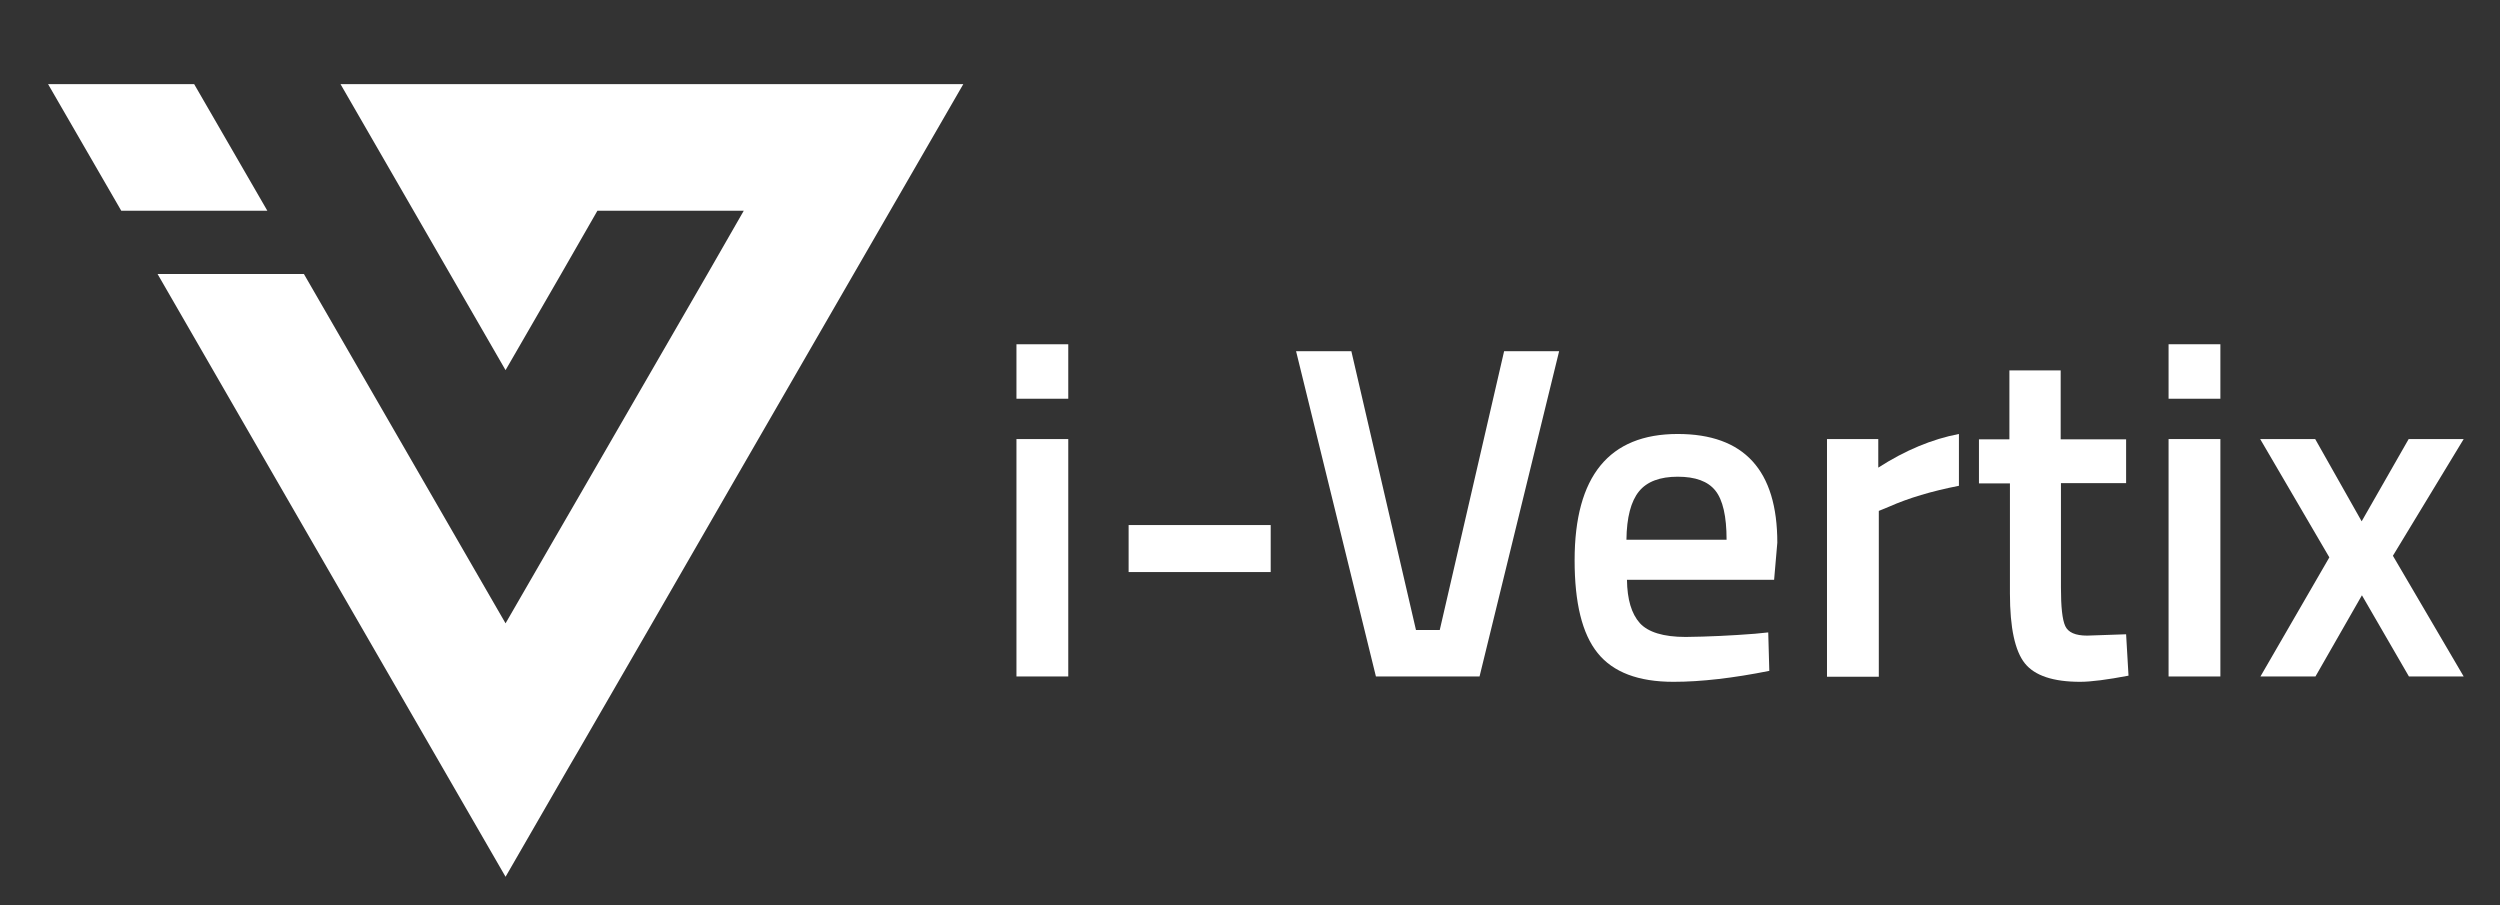 <svg xmlns="http://www.w3.org/2000/svg" xmlns:xlink="http://www.w3.org/1999/xlink" id="Livello_1" x="0px" y="0px" width="936.1px" height="338.9px" viewBox="0 0 936.1 338.9" style="enable-background:new 0 0 936.1 338.9;" xml:space="preserve"><rect x="0" y="0" width="936.1" height="338.9" fill="#333333" stroke="none"/><style type="text/css">	._x005B_Default_x005D_{fill:#FFFFFF;stroke:#000000;stroke-miterlimit:10;}	.Ombra_x0020_esterna{fill:none;}	.Bagliore_x0020_esterno_x0020_5_x0020_pt{fill:none;}	.Neon_x0020_blu{fill:none;stroke:#8AACDA;stroke-width:7;stroke-linecap:round;stroke-linejoin:round;}	.Cromato_x0020_evidenz_x002E_{fill:url(#SVGID_1_);stroke:#FFFFFF;stroke-width:0.363;stroke-miterlimit:1;}	.Jive_GS{fill:#FFDD00;}	.Alyssa_GS{fill:#A6D0E4;}	.st0{fill-rule:evenodd;clip-rule:evenodd;fill:#FFFFFF;}	.st1{fill:#FFFFFF;}</style><linearGradient id="SVGID_1_" gradientUnits="userSpaceOnUse" x1="-75.111" y1="-419.722" x2="-75.111" y2="-420.722">	<stop offset="0" style="stop-color:#656565"></stop>	<stop offset="0.618" style="stop-color:#1B1B1B"></stop>	<stop offset="0.629" style="stop-color:#545454"></stop>	<stop offset="0.983" style="stop-color:#3E3E3E"></stop></linearGradient><path class="st0" d="M189.3,328.3l23.6-40.9l3.8-6.5l27.4-47.4l30.9-53.6l85.7-148.4H189.3h-61.8l61.8,107.1l20.8-36l7-12.2 l6.6-11.5h54.8l-6.6,11.5v0l-7,12.2L216.7,186l-9.9,17.1l-17.5,30.3l-75.5-130.8H59l44.6,77.3L189.3,328.3L189.3,328.3z M72.7,31.5 l27.4,47.4H45.4L18,31.5H72.7z"></path><g>	<path class="st1" d="M380.6,149.3v-20.4H400v20.4H380.6z M380.6,253.3v-88.9H400v88.9H380.6z"></path>	<path class="st1" d="M422.6,214.2v-17.6h53.2v17.6H422.6z"></path>	<path class="st1" d="M563.2,131.5h20.6L554,253.3h-38.8l-29.9-121.8H506l24.2,104.4h8.9L563.2,131.5z"></path>	<path class="st1" d="M657.1,237.3l5-0.5l0.4,14.4c-13.5,2.7-25.5,4.1-35.9,4.1c-13.2,0-22.6-3.6-28.4-10.8  c-5.8-7.2-8.6-18.8-8.6-34.7c0-31.5,12.9-47.3,38.6-47.3c24.9,0,37.3,13.6,37.3,40.7l-1.2,13.9h-55.1c0.1,7.4,1.7,12.7,4.8,16.2  c3.1,3.4,8.8,5.2,17.2,5.2C639.6,238.4,648.2,238,657.1,237.3z M646.5,202.1c0-8.8-1.4-14.9-4.2-18.4c-2.8-3.5-7.5-5.2-14.1-5.2  c-6.6,0-11.5,1.8-14.5,5.5c-3,3.7-4.6,9.7-4.7,18.1H646.5z"></path>	<path class="st1" d="M684.1,253.3v-88.9h19.2v10.7c10.1-6.5,20.2-10.7,30.2-12.6v19.4c-10.2,2-18.9,4.6-26.1,7.8l-3.9,1.6v62.1  H684.1z"></path>	<path class="st1" d="M796.2,180.9h-24.5V220c0,7.2,0.5,12,1.6,14.4c1.1,2.4,3.8,3.6,8.2,3.6l14.6-0.5l0.9,15.5  c-7.9,1.5-14,2.3-18.1,2.3c-10.1,0-17-2.3-20.7-6.9s-5.6-13.3-5.6-26.1v-41.3H741v-16.5h11.4v-25.8h19.2v25.8h24.5V180.9z"></path>	<path class="st1" d="M812,149.3v-20.4h19.4v20.4H812z M812,253.3v-88.9h19.4v88.9H812z"></path>	<path class="st1" d="M846.3,164.4h20.6l17.4,30.8l17.6-30.8h20.6l-26.5,43.7l26.5,45.2H902l-17.6-30.4l-17.4,30.4h-20.6l25.8-44.6  L846.3,164.4z"></path></g></svg>